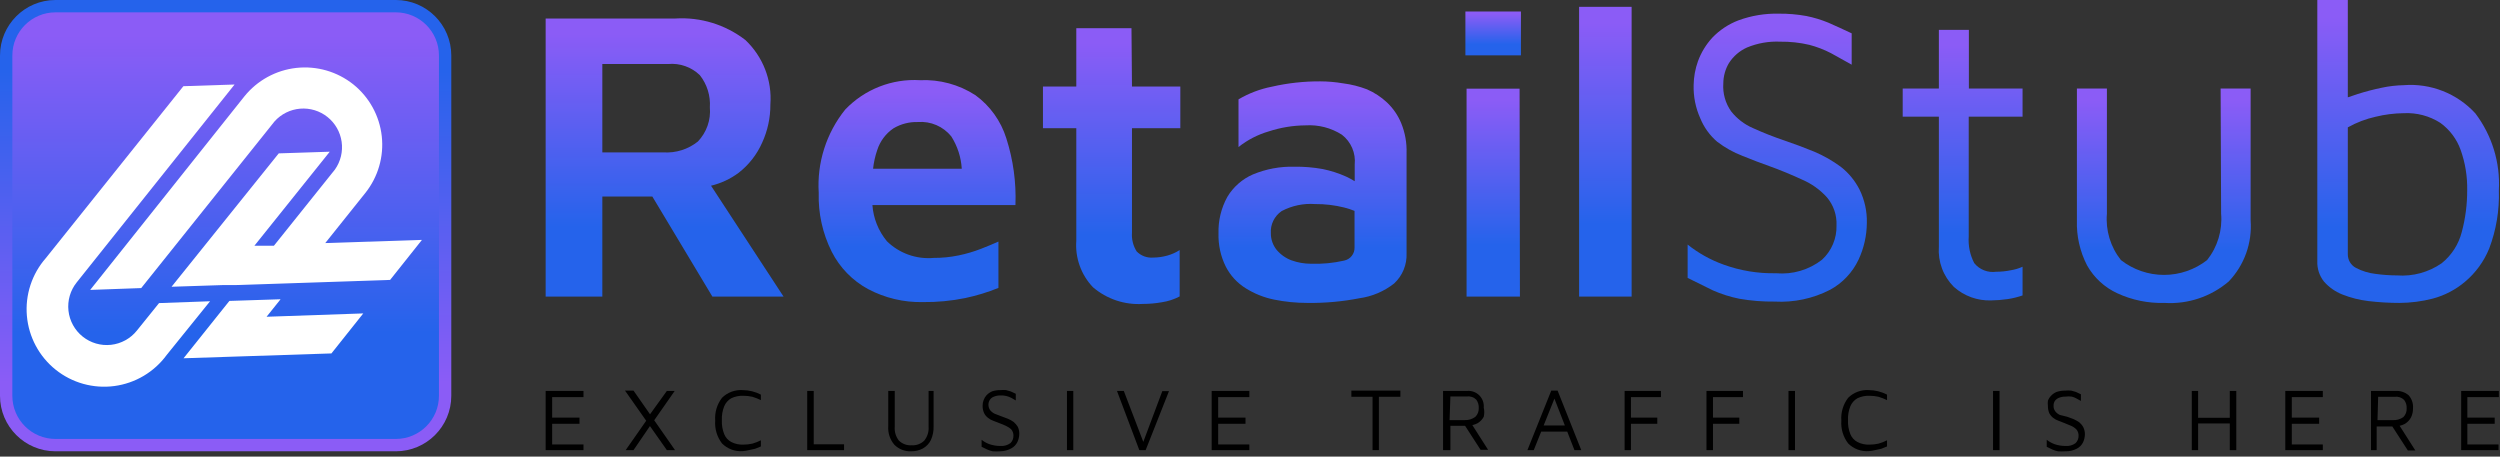 <svg width="449" height="82" viewBox="0 0 449 82" fill="none" xmlns="http://www.w3.org/2000/svg">
<rect x="0" y="0" width="449" height="82" fill="#333333" stroke="none"/>
<path d="M71.082 0H9.971C4.464 0 0 4.464 0 9.971V71.082C0 76.588 4.464 81.052 9.971 81.052H71.082C76.588 81.052 81.052 76.588 81.052 71.082V9.971C81.052 4.464 76.588 0 71.082 0Z" fill="url(#paint0_linear_1204_83)"/>
<path d="M71.081 2.216H9.971C5.688 2.216 2.216 5.688 2.216 9.971V71.081C2.216 75.364 5.688 78.836 9.971 78.836H71.081C75.364 78.836 78.836 75.364 78.836 71.081V9.971C78.836 5.688 75.364 2.216 71.081 2.216Z" fill="url(#paint1_linear_1204_83)"/>
<path d="M50.392 53.745L41.2 54.045L38.685 57.189L32.966 64.345L42.128 64.045L59.524 63.476L65.243 56.29L47.877 56.889L50.392 53.745Z" fill="white"/>
<path d="M28.564 54.434L37.727 54.105L29.942 63.746C28.832 65.264 27.427 66.542 25.81 67.502C24.193 68.463 22.398 69.085 20.534 69.333C18.67 69.581 16.775 69.448 14.963 68.943C13.152 68.439 11.461 67.572 9.994 66.396C8.526 65.22 7.312 63.759 6.425 62.101C5.537 60.443 4.995 58.622 4.831 56.749C4.666 54.875 4.883 52.988 5.468 51.201C6.053 49.414 6.994 47.763 8.234 46.35L32.936 15.48L42.128 15.18L13.773 50.721C12.626 52.154 12.095 53.985 12.297 55.81C12.499 57.635 13.418 59.305 14.851 60.452C16.285 61.6 18.115 62.131 19.94 61.929C21.765 61.726 23.435 60.808 24.582 59.374L28.564 54.434Z" fill="white"/>
<path d="M63.447 15.15C66.32 17.454 68.161 20.804 68.566 24.465C68.97 28.126 67.904 31.797 65.602 34.672L58.416 43.655L75.782 43.086L70.064 50.272L42.278 51.2H40.002L30.81 51.5L50.062 27.546L59.225 27.247L45.691 44.134H49.194L60.153 30.451C61.176 29.003 61.607 27.22 61.359 25.465C61.11 23.711 60.2 22.117 58.815 21.012C57.43 19.906 55.675 19.371 53.908 19.517C52.142 19.664 50.498 20.479 49.314 21.797L25.361 51.739L16.198 52.068L43.895 17.306C46.208 14.438 49.563 12.601 53.226 12.197C56.889 11.793 60.563 12.855 63.447 15.15Z" fill="white"/>
<path d="M97.999 80.843V70.213H104.796V71.321H99.167V75.004H104.077V76.112H99.167V79.825H104.796V80.843H97.999Z" fill="black"/>
<path d="M117.072 76.022L113.778 80.842H112.371L116.263 75.273L117.072 76.022ZM121.234 80.842H119.767L112.251 70.153H113.778L121.234 80.842ZM116.593 74.615L119.767 70.213H121.174L117.371 75.662L116.593 74.615Z" fill="black"/>
<path d="M133.39 81.022C132.708 81.074 132.024 80.978 131.383 80.741C130.742 80.503 130.16 80.129 129.677 79.645C128.776 78.475 128.339 77.015 128.45 75.543C128.339 74.071 128.776 72.61 129.677 71.441C130.163 70.961 130.746 70.591 131.386 70.353C132.026 70.116 132.709 70.017 133.39 70.063C134.526 70.071 135.645 70.348 136.654 70.872V71.86C136.161 71.622 135.65 71.421 135.127 71.261C134.596 71.141 134.054 71.08 133.51 71.081C132.755 71.051 132.005 71.205 131.324 71.531C130.759 71.859 130.318 72.364 130.066 72.968C129.752 73.757 129.609 74.604 129.647 75.453C129.605 76.312 129.748 77.169 130.066 77.968C130.307 78.57 130.752 79.069 131.324 79.375C131.998 79.725 132.752 79.89 133.51 79.854C134.054 79.855 134.596 79.795 135.127 79.675C135.655 79.528 136.166 79.327 136.654 79.076V80.184L135.606 80.603L134.498 80.842C134.134 80.933 133.764 80.993 133.39 81.022Z" fill="black"/>
<path d="M144.977 80.843V70.213H146.145V79.794H151.594V80.843H144.977Z" fill="black"/>
<path d="M163.631 81.052C163.078 81.074 162.527 80.982 162.012 80.781C161.497 80.58 161.029 80.275 160.637 79.884C159.845 78.965 159.447 77.771 159.529 76.561V70.213H160.697V76.621C160.617 77.524 160.885 78.423 161.445 79.136C161.745 79.427 162.102 79.651 162.494 79.796C162.886 79.94 163.304 80.001 163.721 79.974C164.138 80.001 164.555 79.94 164.947 79.796C165.339 79.651 165.697 79.427 165.996 79.136C166.567 78.428 166.846 77.528 166.775 76.621V70.213H167.673V76.561C167.7 77.405 167.536 78.244 167.194 79.016C166.881 79.659 166.379 80.191 165.757 80.543C165.103 80.89 164.371 81.065 163.631 81.052Z" fill="black"/>
<path d="M179.65 81.052C179.191 81.087 178.731 81.087 178.273 81.052C177.932 80.978 177.601 80.868 177.284 80.723L176.296 80.243V78.986C176.71 79.318 177.176 79.581 177.674 79.764C178.319 79.988 178.997 80.099 179.68 80.094C180.32 80.144 180.957 79.963 181.476 79.585C181.651 79.413 181.789 79.208 181.882 78.982C181.974 78.755 182.02 78.512 182.015 78.267C182.029 77.867 181.902 77.475 181.656 77.16C181.379 76.883 181.055 76.66 180.698 76.501C180.299 76.308 179.889 76.138 179.47 75.992L178.392 75.573C178.042 75.454 177.718 75.271 177.434 75.034C177.143 74.811 176.907 74.524 176.746 74.195C176.557 73.782 176.465 73.332 176.476 72.878C176.469 72.53 176.53 72.184 176.656 71.86C176.776 71.529 176.959 71.224 177.195 70.962C177.486 70.668 177.832 70.435 178.213 70.273C178.678 70.128 179.163 70.057 179.65 70.063C179.998 70.03 180.349 70.03 180.698 70.063L181.536 70.303L182.434 70.722V71.92L181.656 71.471C181.059 71.15 180.387 70.995 179.71 71.022C179.278 71.01 178.849 71.091 178.452 71.261C178.169 71.374 177.928 71.573 177.764 71.83C177.612 72.073 177.529 72.352 177.524 72.638C177.513 73.001 177.618 73.358 177.823 73.656C178.048 73.938 178.335 74.163 178.662 74.315L179.919 74.794L181.027 75.213C181.389 75.36 181.731 75.551 182.045 75.782C182.341 76.028 182.594 76.322 182.794 76.65C182.984 77.052 183.076 77.494 183.063 77.938C183.054 78.435 182.942 78.924 182.734 79.375C182.5 79.856 182.124 80.253 181.656 80.513C181.043 80.857 180.353 81.042 179.65 81.052Z" fill="black"/>
<path d="M191.626 80.843V70.213H192.764V80.843H191.626Z" fill="black"/>
<path d="M204.621 80.843L200.609 70.213H201.837L205.549 79.914H205.13L208.753 70.243H209.951L205.759 80.843H204.621Z" fill="black"/>
<path d="M217.616 80.843V70.213H224.383V71.321H218.784V75.004H223.694V76.112H218.784V79.825H224.383V80.843H217.616Z" fill="black"/>
<path d="M246.51 80.842V71.261H242.707V70.153H251.51V71.261H247.647V80.842H246.51Z" fill="black"/>
<path d="M259.175 80.842V70.213H263.486C263.889 70.176 264.294 70.228 264.674 70.366C265.054 70.503 265.399 70.723 265.685 71.008C265.971 71.294 266.19 71.639 266.328 72.019C266.465 72.399 266.517 72.805 266.481 73.207C266.608 73.749 266.608 74.312 266.481 74.854C266.229 75.322 265.857 75.715 265.403 75.992C264.909 76.269 264.352 76.414 263.786 76.411L264.265 76.082L267.259 80.782H265.912L262.738 75.872L263.307 76.471H260.492V80.842H259.175ZM260.343 75.453H263.037C263.736 75.487 264.425 75.275 264.983 74.854C265.186 74.65 265.344 74.407 265.447 74.139C265.55 73.871 265.596 73.584 265.582 73.297C265.616 72.751 265.457 72.211 265.133 71.77C264.915 71.555 264.65 71.392 264.36 71.294C264.07 71.195 263.761 71.164 263.456 71.201H260.492L260.343 75.453Z" fill="black"/>
<path d="M274.325 80.842L278.607 70.153H279.745L283.996 80.842H282.769L279.056 71.291H279.296L275.463 80.842H274.325ZM276.212 77.519L276.721 76.411H281.96V77.519H276.212Z" fill="black"/>
<path d="M291.781 80.843V70.213H298.309V71.321H292.919V75.004H297.65V76.112H292.919V80.843H291.781Z" fill="black"/>
<path d="M306.483 80.843V70.213H313.04V71.321H307.65V75.004H312.381V76.112H307.65V80.843H306.483Z" fill="black"/>
<path d="M321.214 80.843V70.213H322.382V80.843H321.214Z" fill="black"/>
<path d="M335.646 81.022C334.964 81.074 334.279 80.978 333.638 80.741C332.997 80.503 332.416 80.129 331.933 79.645C331.032 78.475 330.595 77.015 330.705 75.543C330.595 74.071 331.032 72.61 331.933 71.441C332.419 70.961 333.001 70.591 333.641 70.353C334.281 70.116 334.965 70.017 335.646 70.063C336.782 70.071 337.901 70.348 338.909 70.872V71.86C338.416 71.622 337.906 71.421 337.382 71.261C336.852 71.141 336.31 71.08 335.766 71.081C335.011 71.051 334.261 71.205 333.58 71.531C333.015 71.859 332.573 72.364 332.322 72.968C332.008 73.757 331.865 74.604 331.903 75.453C331.861 76.312 332.004 77.169 332.322 77.968C332.563 78.57 333.008 79.069 333.58 79.375C334.254 79.725 335.007 79.89 335.766 79.854C336.31 79.855 336.852 79.795 337.382 79.675C337.91 79.528 338.422 79.327 338.909 79.076V80.184L337.861 80.603L336.754 80.842C336.39 80.933 336.019 80.993 335.646 81.022Z" fill="black"/>
<path d="M357.952 80.843V70.213H359.12V80.843H357.952Z" fill="black"/>
<path d="M370.947 81.052C370.499 81.088 370.048 81.088 369.6 81.052C369.248 80.983 368.907 80.872 368.582 80.723L367.593 80.243V78.986C368.012 79.312 368.476 79.574 368.971 79.764C369.625 79.991 370.314 80.103 371.007 80.094C371.638 80.144 372.266 79.964 372.773 79.585C372.948 79.413 373.086 79.208 373.179 78.982C373.272 78.755 373.317 78.512 373.312 78.267C373.326 77.867 373.199 77.475 372.953 77.16C372.689 76.883 372.374 76.659 372.025 76.501L370.797 75.992L369.719 75.573C369.361 75.453 369.026 75.271 368.731 75.034C368.448 74.803 368.214 74.518 368.043 74.195C367.875 73.777 367.794 73.329 367.803 72.878C367.765 72.58 367.765 72.278 367.803 71.98C367.923 71.641 368.117 71.334 368.372 71.081C368.646 70.782 368.984 70.547 369.36 70.393C369.862 70.226 370.388 70.145 370.917 70.153C371.275 70.118 371.636 70.118 371.995 70.153L372.833 70.393L373.732 70.812V72.01L372.923 71.561C372.662 71.409 372.379 71.298 372.085 71.231C371.717 71.179 371.344 71.179 370.977 71.231C370.545 71.219 370.116 71.301 369.719 71.471C369.442 71.593 369.203 71.79 369.031 72.04C368.889 72.285 368.816 72.564 368.821 72.848C368.796 73.212 368.902 73.573 369.121 73.866C369.339 74.153 369.628 74.38 369.959 74.525L371.276 74.854L372.414 75.273C372.769 75.433 373.11 75.624 373.432 75.842C373.724 76.084 373.968 76.378 374.151 76.71C374.351 77.11 374.454 77.551 374.45 77.998C374.441 78.495 374.329 78.984 374.121 79.435C373.884 79.924 373.495 80.323 373.013 80.573C372.377 80.908 371.665 81.073 370.947 81.052Z" fill="black"/>
<path d="M393.643 80.843V70.213H394.781V75.034H400.469V70.213H401.637V80.843H400.469V76.052H394.781V80.843H393.643Z" fill="black"/>
<path d="M410.44 80.843V70.213H417.177V71.321H411.608V75.004H416.518V76.112H411.608V79.825H417.177V80.843H410.44Z" fill="black"/>
<path d="M425.83 80.842V70.213H430.231C431.091 70.156 431.939 70.435 432.597 70.992C432.877 71.308 433.09 71.679 433.224 72.08C433.358 72.481 433.409 72.905 433.375 73.327C433.388 73.897 433.265 74.461 433.016 74.974C432.764 75.442 432.392 75.835 431.938 76.112C431.445 76.389 430.887 76.534 430.321 76.531L430.8 76.201L433.794 80.902H432.447L429.273 75.992L429.842 76.591H426.848V80.842H425.83ZM426.998 75.453H429.692C430.384 75.504 431.072 75.314 431.639 74.914C431.841 74.71 431.999 74.467 432.102 74.199C432.205 73.93 432.251 73.644 432.237 73.357C432.271 72.811 432.112 72.271 431.788 71.83C431.57 71.615 431.305 71.452 431.015 71.354C430.725 71.255 430.416 71.224 430.112 71.261H427.117L426.998 75.453Z" fill="black"/>
<path d="M442.028 80.843V70.213H448.795V71.321H443.136V75.004H448.047V76.112H443.136V79.825H448.735V80.843H442.028Z" fill="black"/>
<path d="M132.641 31.049C134.49 29.615 135.951 27.742 136.893 25.6C137.874 23.459 138.374 21.129 138.36 18.773C138.52 16.63 138.2 14.477 137.423 12.473C136.646 10.468 135.432 8.662 133.869 7.186C130.284 4.417 125.815 3.044 121.293 3.323H97.999V53.266H108.179V35.301H117.162L127.941 53.266H140.726L127.701 33.355C129.487 32.928 131.167 32.144 132.641 31.049ZM119.108 27.367H108.179V11.498H120.006C121.043 11.402 122.088 11.531 123.07 11.878C124.052 12.224 124.948 12.779 125.695 13.504C126.987 15.142 127.627 17.2 127.491 19.282C127.59 20.4 127.449 21.526 127.077 22.584C126.705 23.643 126.111 24.61 125.336 25.42C123.577 26.827 121.354 27.521 119.108 27.367Z" fill="url(#paint2_linear_1204_83)"/>
<path d="M180.728 24.822C179.756 21.72 177.814 19.012 175.188 17.097C172.236 15.185 168.761 14.243 165.248 14.402C162.759 14.252 160.267 14.646 157.946 15.556C155.624 16.466 153.528 17.871 151.804 19.672C148.404 23.893 146.706 29.233 147.043 34.642C146.935 38.305 147.737 41.936 149.379 45.212C150.822 48.059 153.099 50.399 155.906 51.919C158.937 53.524 162.328 54.328 165.757 54.254C168.3 54.283 170.84 54.043 173.332 53.536C175.378 53.106 177.382 52.495 179.32 51.709V43.385C178.422 43.805 177.344 44.224 176.147 44.703C174.854 45.203 173.522 45.593 172.164 45.871C170.697 46.176 169.202 46.326 167.703 46.32C166.168 46.459 164.62 46.263 163.168 45.746C161.715 45.229 160.392 44.403 159.289 43.326C157.765 41.484 156.854 39.213 156.685 36.828H182.374C182.531 32.761 181.974 28.697 180.728 24.822ZM160.457 23.055C161.786 22.264 163.313 21.869 164.859 21.917C165.991 21.829 167.127 22.017 168.17 22.466C169.214 22.915 170.132 23.61 170.847 24.492C171.96 26.236 172.609 28.236 172.733 30.301H156.804C156.928 29.159 157.179 28.034 157.553 26.948C158.059 25.362 159.082 23.992 160.457 23.055Z" fill="url(#paint3_linear_1204_83)"/>
<path d="M203.214 5.06H193.303V15.54H187.315V23.025H193.303V43.236C193.19 44.76 193.398 46.291 193.914 47.73C194.43 49.169 195.242 50.484 196.297 51.589C198.787 53.72 202.01 54.794 205.28 54.584C206.414 54.584 207.547 54.484 208.663 54.284C209.783 54.121 210.867 53.767 211.867 53.236V44.912C211.183 45.353 210.436 45.686 209.651 45.901C208.833 46.133 207.987 46.254 207.136 46.26C206.586 46.309 206.032 46.236 205.514 46.044C204.996 45.852 204.527 45.548 204.142 45.152C203.508 44.143 203.214 42.957 203.304 41.769V23.025H211.987V15.54H203.304L203.214 5.06Z" fill="url(#paint4_linear_1204_83)"/>
<path d="M249.084 18.384C248.037 17.41 246.832 16.62 245.521 16.049C244.142 15.52 242.705 15.158 241.24 14.971C239.875 14.738 238.493 14.617 237.108 14.612C234.186 14.598 231.273 14.919 228.425 15.57C226.314 15.983 224.289 16.752 222.436 17.845V26.409C224.052 25.124 225.903 24.168 227.886 23.594C230.013 22.896 232.235 22.533 234.473 22.516C236.771 22.369 239.057 22.956 241 24.193C241.81 24.816 242.446 25.635 242.85 26.573C243.253 27.511 243.41 28.537 243.306 29.552V32.547C242.804 32.237 242.284 31.957 241.749 31.708C240.405 31.108 238.999 30.656 237.557 30.361C235.878 30.058 234.173 29.918 232.467 29.942C229.923 29.876 227.393 30.345 225.041 31.319C223.119 32.15 221.506 33.564 220.43 35.361C219.325 37.366 218.777 39.63 218.843 41.918C218.783 43.992 219.235 46.049 220.161 47.907C220.978 49.492 222.209 50.827 223.724 51.769C225.285 52.747 227.009 53.437 228.814 53.805C230.785 54.205 232.791 54.406 234.802 54.404C237.937 54.447 241.067 54.166 244.144 53.566C246.43 53.252 248.591 52.331 250.402 50.901C251.144 50.207 251.727 49.361 252.109 48.42C252.492 47.479 252.665 46.466 252.618 45.452V27.486C252.678 25.652 252.351 23.826 251.659 22.127C251.075 20.712 250.198 19.436 249.084 18.384ZM241.419 46.799C239.457 47.249 237.443 47.441 235.431 47.368C234.257 47.366 233.093 47.164 231.988 46.769C230.94 46.387 230.011 45.736 229.293 44.883C228.605 44.037 228.234 42.978 228.245 41.888C228.194 41.113 228.347 40.337 228.689 39.639C229.03 38.94 229.548 38.343 230.191 37.906C232.031 36.936 234.105 36.501 236.18 36.649C237.956 36.634 239.726 36.845 241.449 37.277C242.071 37.436 242.681 37.636 243.276 37.876V44.433C243.294 44.983 243.118 45.522 242.779 45.955C242.439 46.387 241.958 46.686 241.419 46.799Z" fill="url(#paint5_linear_1204_83)"/>
<path d="M273.158 2.066H263.187V9.941H273.158V2.066Z" fill="url(#paint6_linear_1204_83)"/>
<path d="M263.396 15.929V53.266H272.978L272.918 15.929H263.396Z" fill="url(#paint7_linear_1204_83)"/>
<path d="M293.039 1.228H283.607V53.266H293.039V1.228Z" fill="url(#paint8_linear_1204_83)"/>
<path d="M330.586 29.942C329.119 28.863 327.531 27.958 325.855 27.247C324.088 26.528 322.352 25.87 320.585 25.271C318.621 24.613 316.692 23.853 314.806 22.995C313.281 22.335 311.943 21.306 310.914 20.001C309.877 18.537 309.38 16.76 309.507 14.971C309.514 13.684 309.866 12.423 310.525 11.318C311.31 10.096 312.433 9.128 313.758 8.533C315.653 7.747 317.698 7.389 319.747 7.485C321.5 7.463 323.249 7.654 324.957 8.054C326.306 8.407 327.611 8.909 328.849 9.551L332.562 11.617V5.988C331.005 5.24 329.568 4.611 328.37 4.072C327.094 3.547 325.77 3.146 324.418 2.874C322.778 2.576 321.114 2.436 319.447 2.455C316.988 2.4 314.541 2.806 312.231 3.653C310.439 4.334 308.822 5.408 307.501 6.797C306.39 8.017 305.526 9.44 304.956 10.989C304.464 12.364 304.201 13.81 304.177 15.27C304.118 17.331 304.527 19.379 305.375 21.259C306.035 22.876 307.072 24.313 308.399 25.45C309.786 26.513 311.319 27.37 312.95 27.995C314.627 28.684 316.303 29.313 317.98 29.912C319.657 30.511 321.902 31.439 323.699 32.277C325.374 32.998 326.875 34.07 328.1 35.421C329.298 36.827 329.919 38.636 329.837 40.481C329.869 41.636 329.652 42.783 329.203 43.847C328.754 44.911 328.082 45.867 327.232 46.649C324.884 48.475 321.931 49.342 318.968 49.074C315.755 49.144 312.557 48.616 309.537 47.517C307.209 46.68 305.034 45.466 303.099 43.924V49.913L307.65 52.158C309.169 52.826 310.755 53.328 312.381 53.655C314.477 54.02 316.602 54.19 318.729 54.164C322.182 54.356 325.624 53.622 328.699 52.038C330.923 50.826 332.705 48.939 333.789 46.649C334.76 44.577 335.27 42.32 335.286 40.032C335.338 37.959 334.886 35.904 333.969 34.044C333.158 32.443 332.002 31.043 330.586 29.942Z" fill="url(#paint9_linear_1204_83)"/>
<path d="M353.611 5.359H348.221V15.899H341.724V20.959H348.221V44.314C348.126 45.639 348.317 46.97 348.782 48.215C349.247 49.461 349.975 50.591 350.916 51.529C352.749 53.164 355.139 54.032 357.593 53.955C358.595 53.942 359.596 53.862 360.587 53.715C361.494 53.581 362.387 53.36 363.252 53.056V47.907C362.584 48.208 361.879 48.419 361.156 48.535C360.289 48.715 359.406 48.806 358.521 48.805C357.784 48.912 357.031 48.824 356.338 48.551C355.645 48.278 355.035 47.829 354.569 47.248C353.814 45.791 353.472 44.155 353.581 42.517V20.959H363.252V15.899H353.611V5.359Z" fill="url(#paint10_linear_1204_83)"/>
<path d="M398.912 38.385C399.168 41.379 398.268 44.357 396.397 46.709C394.187 48.435 391.462 49.373 388.657 49.373C385.853 49.373 383.128 48.435 380.918 46.709C379.047 44.357 378.147 41.379 378.402 38.385V15.899H373.013V39.583C372.923 42.389 373.551 45.172 374.839 47.667C376.075 49.862 377.971 51.612 380.259 52.667C382.91 53.896 385.811 54.49 388.732 54.404C392.941 54.67 397.087 53.284 400.29 50.541C401.673 49.09 402.737 47.365 403.413 45.478C404.088 43.59 404.361 41.582 404.212 39.583V15.899H398.823L398.912 38.385Z" fill="url(#paint11_linear_1204_83)"/>
<path d="M444.573 20.36C442.953 18.594 440.951 17.221 438.72 16.344C436.489 15.467 434.088 15.11 431.698 15.3C430.39 15.325 429.086 15.475 427.806 15.749C426.33 16.051 424.871 16.431 423.435 16.887L421.668 17.486V0H416.189V46.919C416.139 48.24 416.564 49.536 417.386 50.571C418.28 51.584 419.397 52.374 420.65 52.877C422.168 53.48 423.759 53.882 425.381 54.075C427.229 54.294 429.089 54.404 430.95 54.404C432.971 54.393 434.982 54.132 436.938 53.626C439.05 53.059 441.013 52.037 442.687 50.631C444.61 49.02 446.11 46.965 447.059 44.643C448.323 41.309 448.913 37.757 448.795 34.193C449.074 29.227 447.577 24.324 444.573 20.36ZM442.148 41.619C441.59 43.85 440.318 45.837 438.525 47.278C436.18 48.904 433.347 49.676 430.501 49.464C429.219 49.458 427.939 49.368 426.668 49.194C425.434 49.057 424.236 48.692 423.135 48.116C422.683 47.881 422.305 47.523 422.046 47.084C421.786 46.645 421.655 46.141 421.668 45.631V22.875C423.242 21.993 424.936 21.347 426.698 20.959C428.336 20.56 430.013 20.349 431.698 20.33C434.022 20.207 436.325 20.814 438.286 22.067C439.969 23.287 441.243 24.988 441.939 26.948C442.76 29.263 443.156 31.707 443.106 34.163C443.117 36.68 442.795 39.187 442.148 41.619Z" fill="url(#paint12_linear_1204_83)"/>
<defs>
<linearGradient id="paint0_linear_1204_83" x1="40.582" y1="68.746" x2="40.582" y2="12.306" gradientUnits="userSpaceOnUse">
<stop stop-color="#8B5CF6"/>
<stop offset="1" stop-color="#2563EB"/>
</linearGradient>
<linearGradient id="paint1_linear_1204_83" x1="40.579" y1="6.464" x2="40.579" y2="59.711" gradientUnits="userSpaceOnUse">
<stop stop-color="#8B5CF6"/>
<stop offset="1" stop-color="#2563EB"/>
</linearGradient>
<linearGradient id="paint2_linear_1204_83" x1="119.392" y1="6.059" x2="119.392" y2="40.791" gradientUnits="userSpaceOnUse">
<stop stop-color="#8B5CF6"/>
<stop offset="1" stop-color="#2563EB"/>
</linearGradient>
<linearGradient id="paint3_linear_1204_83" x1="164.725" y1="16.583" x2="164.725" y2="44.303" gradientUnits="userSpaceOnUse">
<stop stop-color="#8B5CF6"/>
<stop offset="1" stop-color="#2563EB"/>
</linearGradient>
<linearGradient id="paint4_linear_1204_83" x1="199.668" y1="7.808" x2="199.668" y2="42.242" gradientUnits="userSpaceOnUse">
<stop stop-color="#8B5CF6"/>
<stop offset="1" stop-color="#2563EB"/>
</linearGradient>
<linearGradient id="paint5_linear_1204_83" x1="235.755" y1="16.818" x2="235.755" y2="44.475" gradientUnits="userSpaceOnUse">
<stop stop-color="#8B5CF6"/>
<stop offset="1" stop-color="#2563EB"/>
</linearGradient>
<linearGradient id="paint6_linear_1204_83" x1="268.179" y1="2.503" x2="268.179" y2="7.975" gradientUnits="userSpaceOnUse">
<stop stop-color="#8B5CF6"/>
<stop offset="1" stop-color="#2563EB"/>
</linearGradient>
<linearGradient id="paint7_linear_1204_83" x1="268.194" y1="17.999" x2="268.194" y2="43.946" gradientUnits="userSpaceOnUse">
<stop stop-color="#8B5CF6"/>
<stop offset="1" stop-color="#2563EB"/>
</linearGradient>
<linearGradient id="paint8_linear_1204_83" x1="288.329" y1="4.113" x2="288.329" y2="40.277" gradientUnits="userSpaceOnUse">
<stop stop-color="#8B5CF6"/>
<stop offset="1" stop-color="#2563EB"/>
</linearGradient>
<linearGradient id="paint9_linear_1204_83" x1="319.217" y1="5.319" x2="319.217" y2="41.278" gradientUnits="userSpaceOnUse">
<stop stop-color="#8B5CF6"/>
<stop offset="1" stop-color="#2563EB"/>
</linearGradient>
<linearGradient id="paint10_linear_1204_83" x1="352.503" y1="8.054" x2="352.503" y2="41.828" gradientUnits="userSpaceOnUse">
<stop stop-color="#8B5CF6"/>
<stop offset="1" stop-color="#2563EB"/>
</linearGradient>
<linearGradient id="paint11_linear_1204_83" x1="388.65" y1="18.036" x2="388.65" y2="44.817" gradientUnits="userSpaceOnUse">
<stop stop-color="#8B5CF6"/>
<stop offset="1" stop-color="#2563EB"/>
</linearGradient>
<linearGradient id="paint12_linear_1204_83" x1="432.529" y1="3.017" x2="432.529" y2="40.824" gradientUnits="userSpaceOnUse">
<stop stop-color="#8B5CF6"/>
<stop offset="1" stop-color="#2563EB"/>
</linearGradient>
</defs>
</svg>
